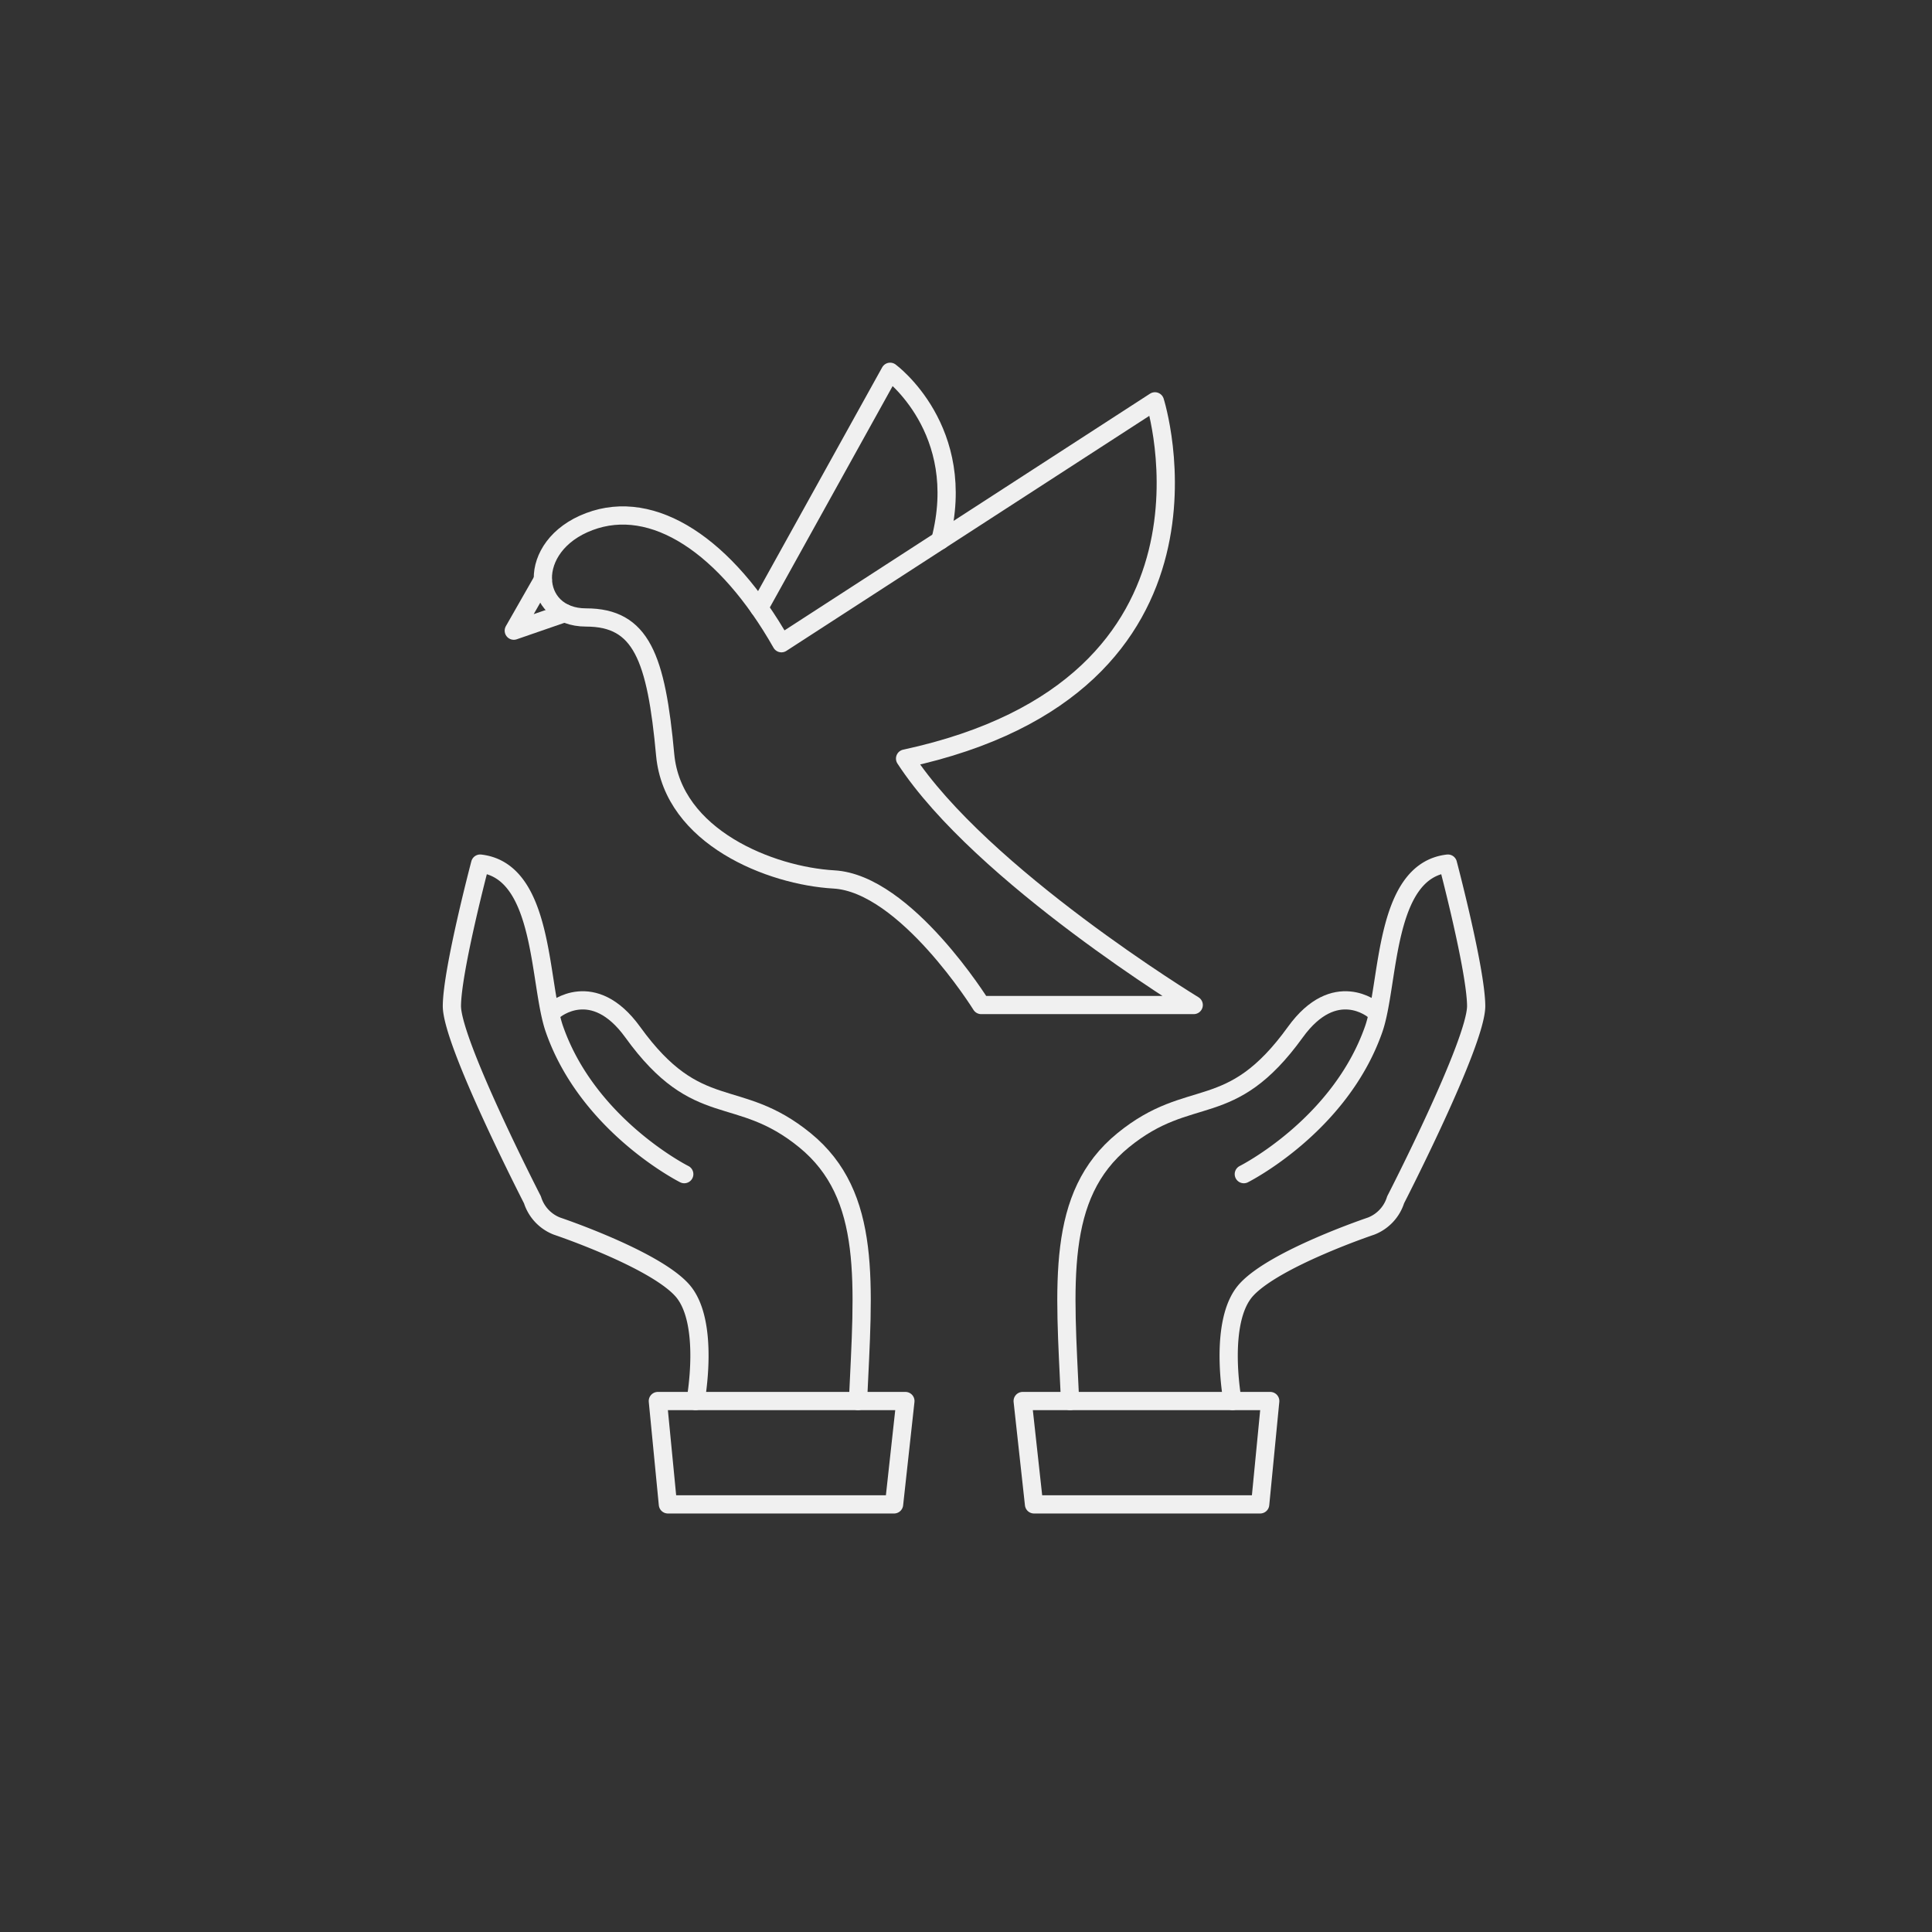 <?xml version="1.0" encoding="UTF-8"?> <svg xmlns="http://www.w3.org/2000/svg" id="Layer_1_copy" data-name="Layer 1 copy" viewBox="0 0 300 300"><rect x="0" y="0" width="300" height="300" fill="#333333" stroke="none"/> <defs> <style>.cls-1{fill:none;stroke:#f0f0f0;stroke-linecap:round;stroke-linejoin:round;stroke-width:2.83px;}</style> </defs> <path class="cls-1" d="M166.16,217.55c-.82-18.15-2.28-31.92,8.25-40.5s16.59-2.73,26.73-16.78c6.16-8.52,12.16-3.43,12.16-3.43"></path> <path class="cls-1" d="M193.14,182.32s14.89-7.47,20.16-22.49c2.47-7.05,1.5-24.59,11.53-25.73,0,0,4.33,16.39,4.39,22.07s-12.51,30.14-12.51,30.14a6.41,6.41,0,0,1-3.81,4.08s-14.89,5-19.36,9.88-2.15,17.28-2.15,17.28"></path> <polygon class="cls-1" points="158.8 217.55 197.24 217.55 195.68 233.6 160.56 233.6 158.8 217.55"></polygon> <path class="cls-1" d="M133.23,217.55c.82-18.15,2.28-31.92-8.25-40.5s-16.59-2.73-26.73-16.78c-6.16-8.52-12.15-3.43-12.15-3.43"></path> <path class="cls-1" d="M106.25,182.32s-14.89-7.47-20.15-22.49c-2.48-7.05-1.51-24.59-11.54-25.73,0,0-4.33,16.39-4.39,22.07s12.51,30.14,12.51,30.14a6.41,6.41,0,0,0,3.81,4.08s14.89,5,19.37,9.88S108,217.55,108,217.55"></path> <polygon class="cls-1" points="140.59 217.55 102.15 217.55 103.71 233.6 138.83 233.6 140.59 217.55"></polygon> <path class="cls-1" d="M121.34,99.88l58-37.56s14,44.1-38.8,55.47c11.85,18.19,44.82,38.27,44.82,38.27h-33s-11.72-18.86-22.87-19.5c-9.86-.56-25-6.58-26.2-19.32C101.9,102.07,99.58,95.88,91,95.88S81.54,84.76,91.49,81,112.75,84.76,121.34,99.88Z"></path> <polyline class="cls-1" points="84.29 90.03 79.78 97.93 87.68 95.2"></polyline> <path class="cls-1" d="M117.88,94.4l20.34-36.67s12.27,9,7.79,26.18"></path> </svg> 